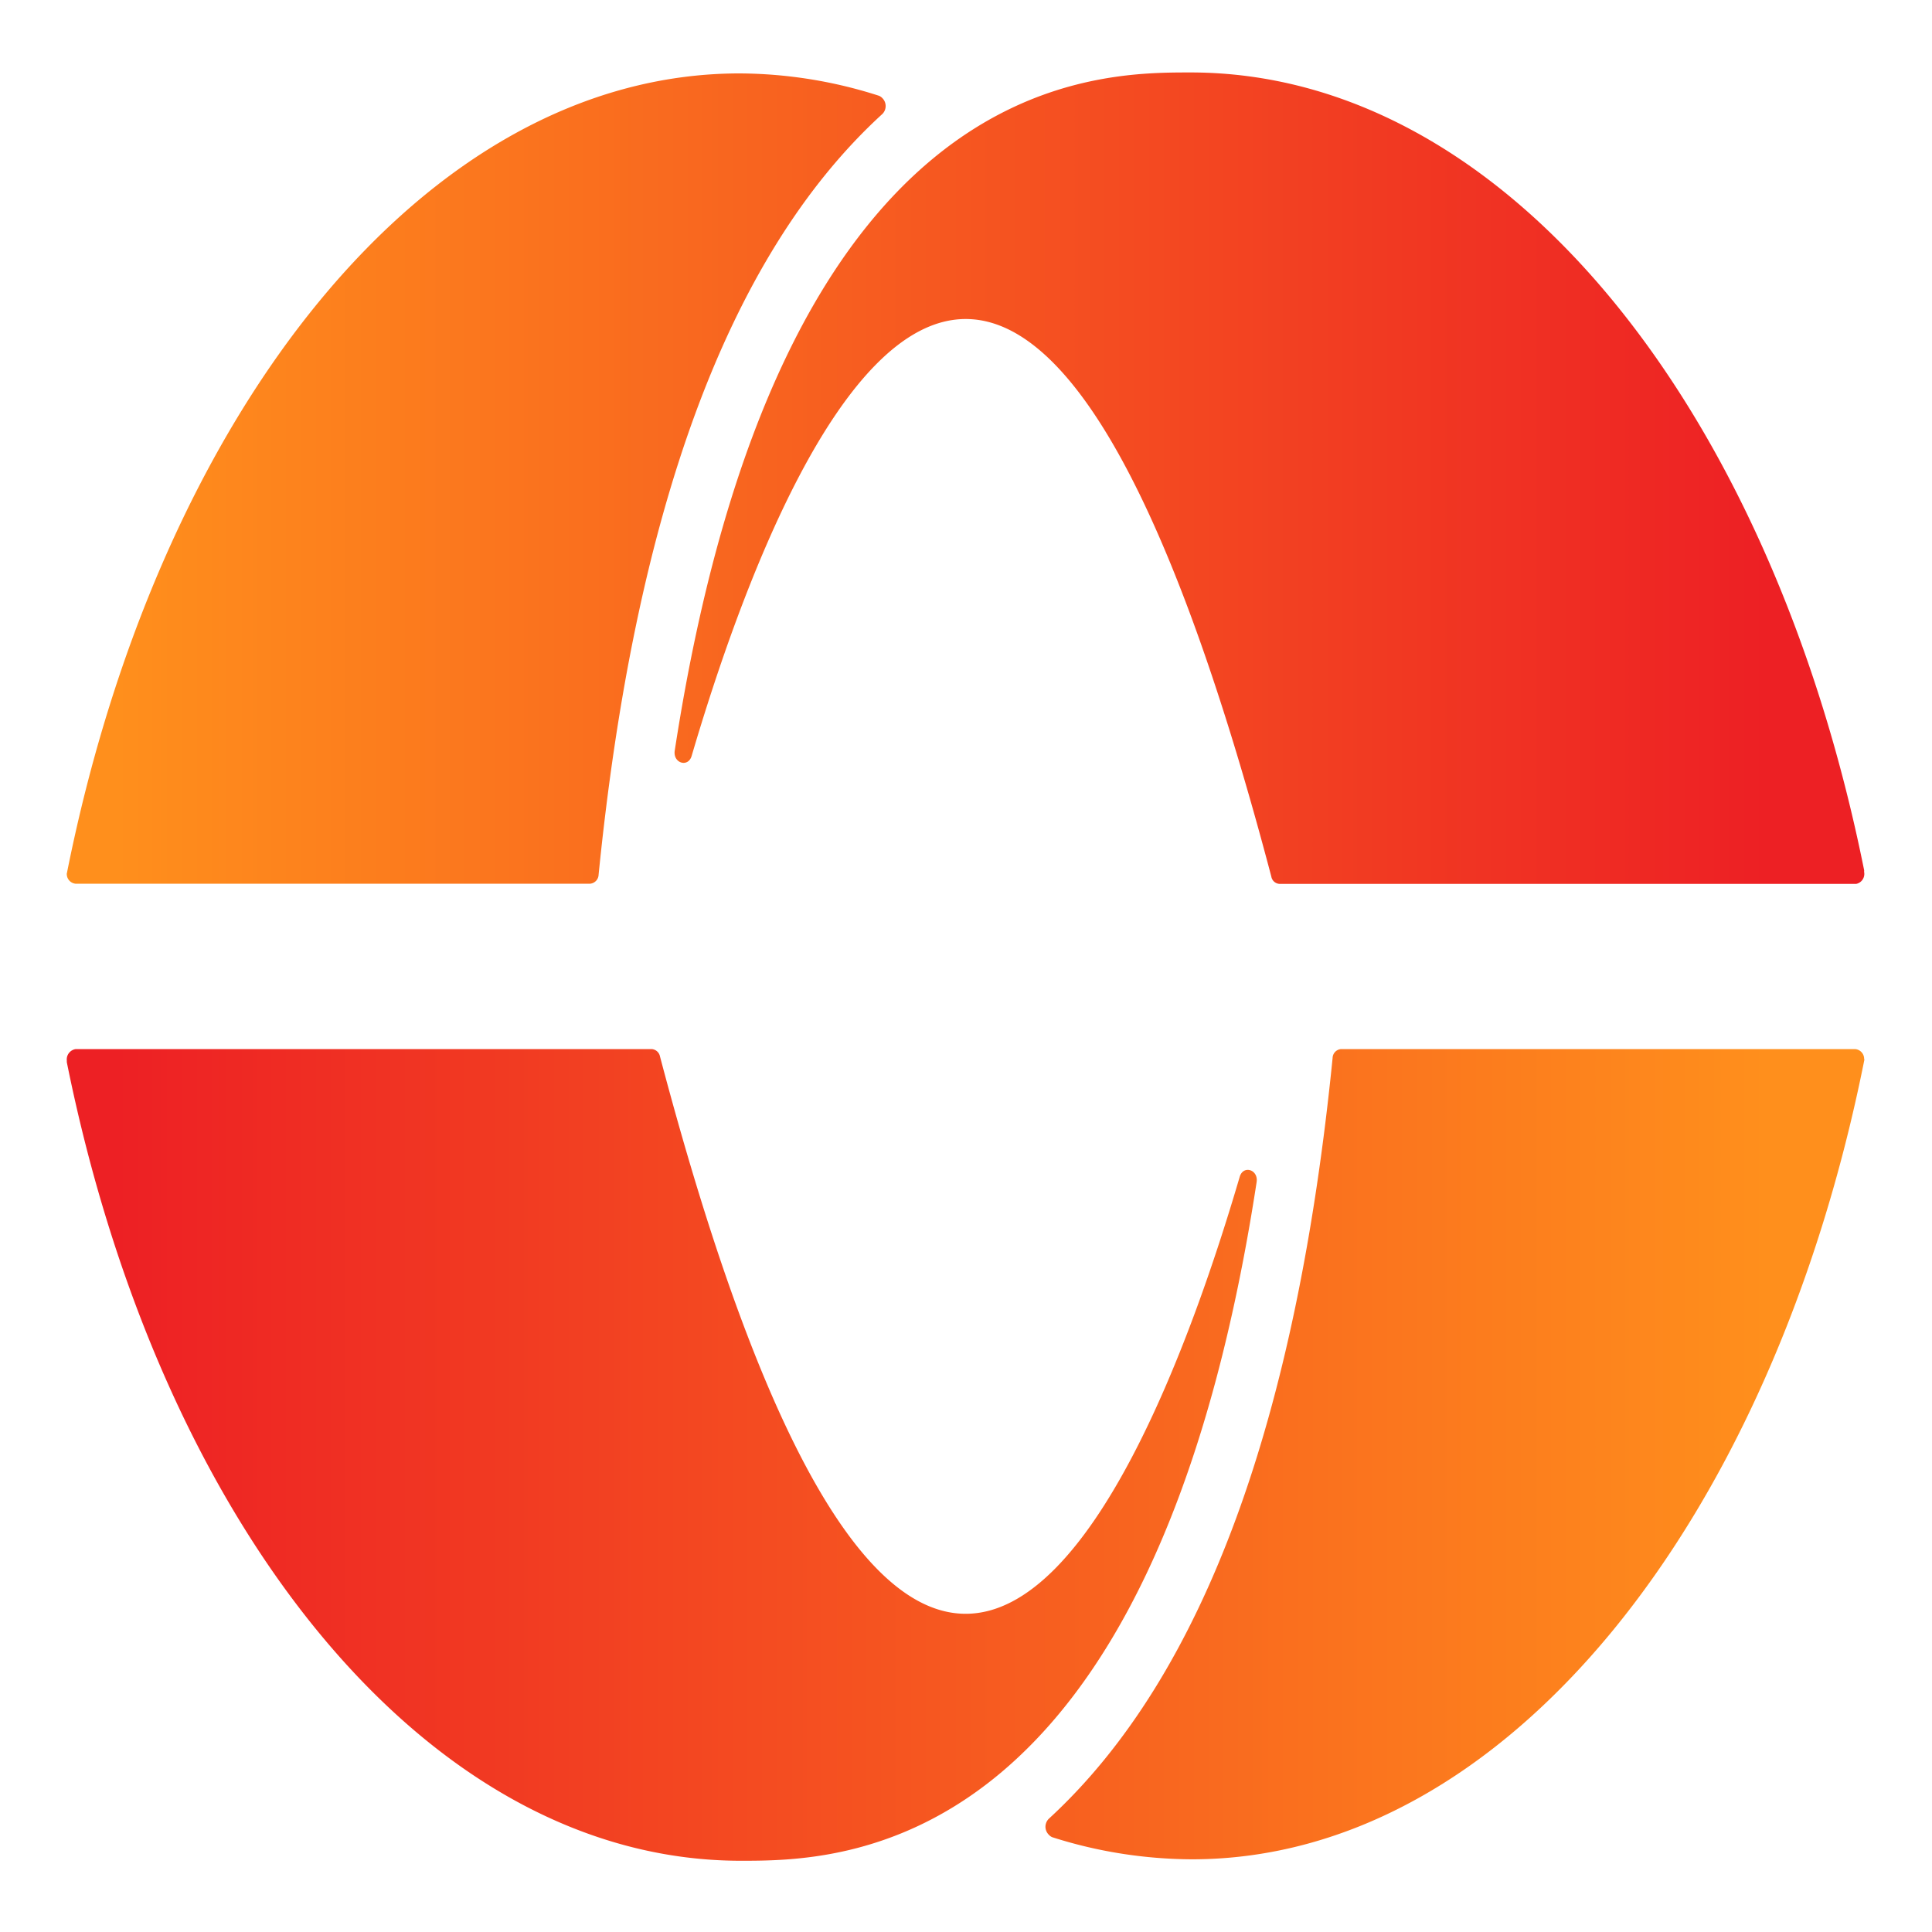 <svg xmlns="http://www.w3.org/2000/svg" width="24" height="24" fill="none"><g clip-path="url(#a)"><path fill="url(#b)" d="M.83 13.195v-.02a.13.13 0 0 1 .112-.143h7.154a.114.114 0 0 1 .103.093c1.37 5.19 2.67 6.922 3.797 6.922 1.566 0 2.797-3.36 3.404-5.428.044-.15.235-.09.21.067-1.293 8.429-5.17 8.429-6.415 8.429C5.297 23.11 1.99 18.95.83 13.195Zm22.327-.036a.122.122 0 0 0-.114-.127H16.66a.114.114 0 0 0-.106.111c-.444 4.435-1.576 7.659-3.525 9.45a.141.141 0 0 0-.042.1.14.14 0 0 0 .042.099.123.123 0 0 0 .041.03c.561.18 1.146.272 1.735.275 3.913 0 7.219-4.231 8.356-9.938h-.005Z"/><path fill="url(#c)" d="M23.157 10.815a.18.18 0 0 0 0 .018.126.126 0 0 1-.099.147h-7.162a.109.109 0 0 1-.103-.09c-1.37-5.196-2.67-6.927-3.797-6.927-1.566 0-2.796 3.36-3.404 5.427-.044.15-.235.09-.21-.067C9.679.9 13.558.9 14.789.9c3.907 0 7.213 4.159 8.369 9.915ZM.83 10.848a.121.121 0 0 0 .11.13h6.387a.116.116 0 0 0 .109-.112c.445-4.435 1.577-7.671 3.525-9.45a.139.139 0 0 0 .031-.15.139.139 0 0 0-.03-.046.125.125 0 0 0-.042-.03A5.727 5.727 0 0 0 9.189.912c-3.915 0-7.221 4.23-8.358 9.935Z"/></g><defs><linearGradient id="b" x1="21.942" x2="1.433" y1="18.07" y2="18.07" gradientUnits="userSpaceOnUse"><stop stop-color="#FF8F1C"/><stop offset="1" stop-color="#ED2024"/></linearGradient><linearGradient id="c" x1="21.939" x2="1.433" y1="5.936" y2="5.936" gradientUnits="userSpaceOnUse"><stop stop-color="#ED2024"/><stop offset="1" stop-color="#FF8F1C"/></linearGradient><clipPath id="a"><path fill="#fff" d="M0 0h24v24H0z"/></clipPath></defs></svg>